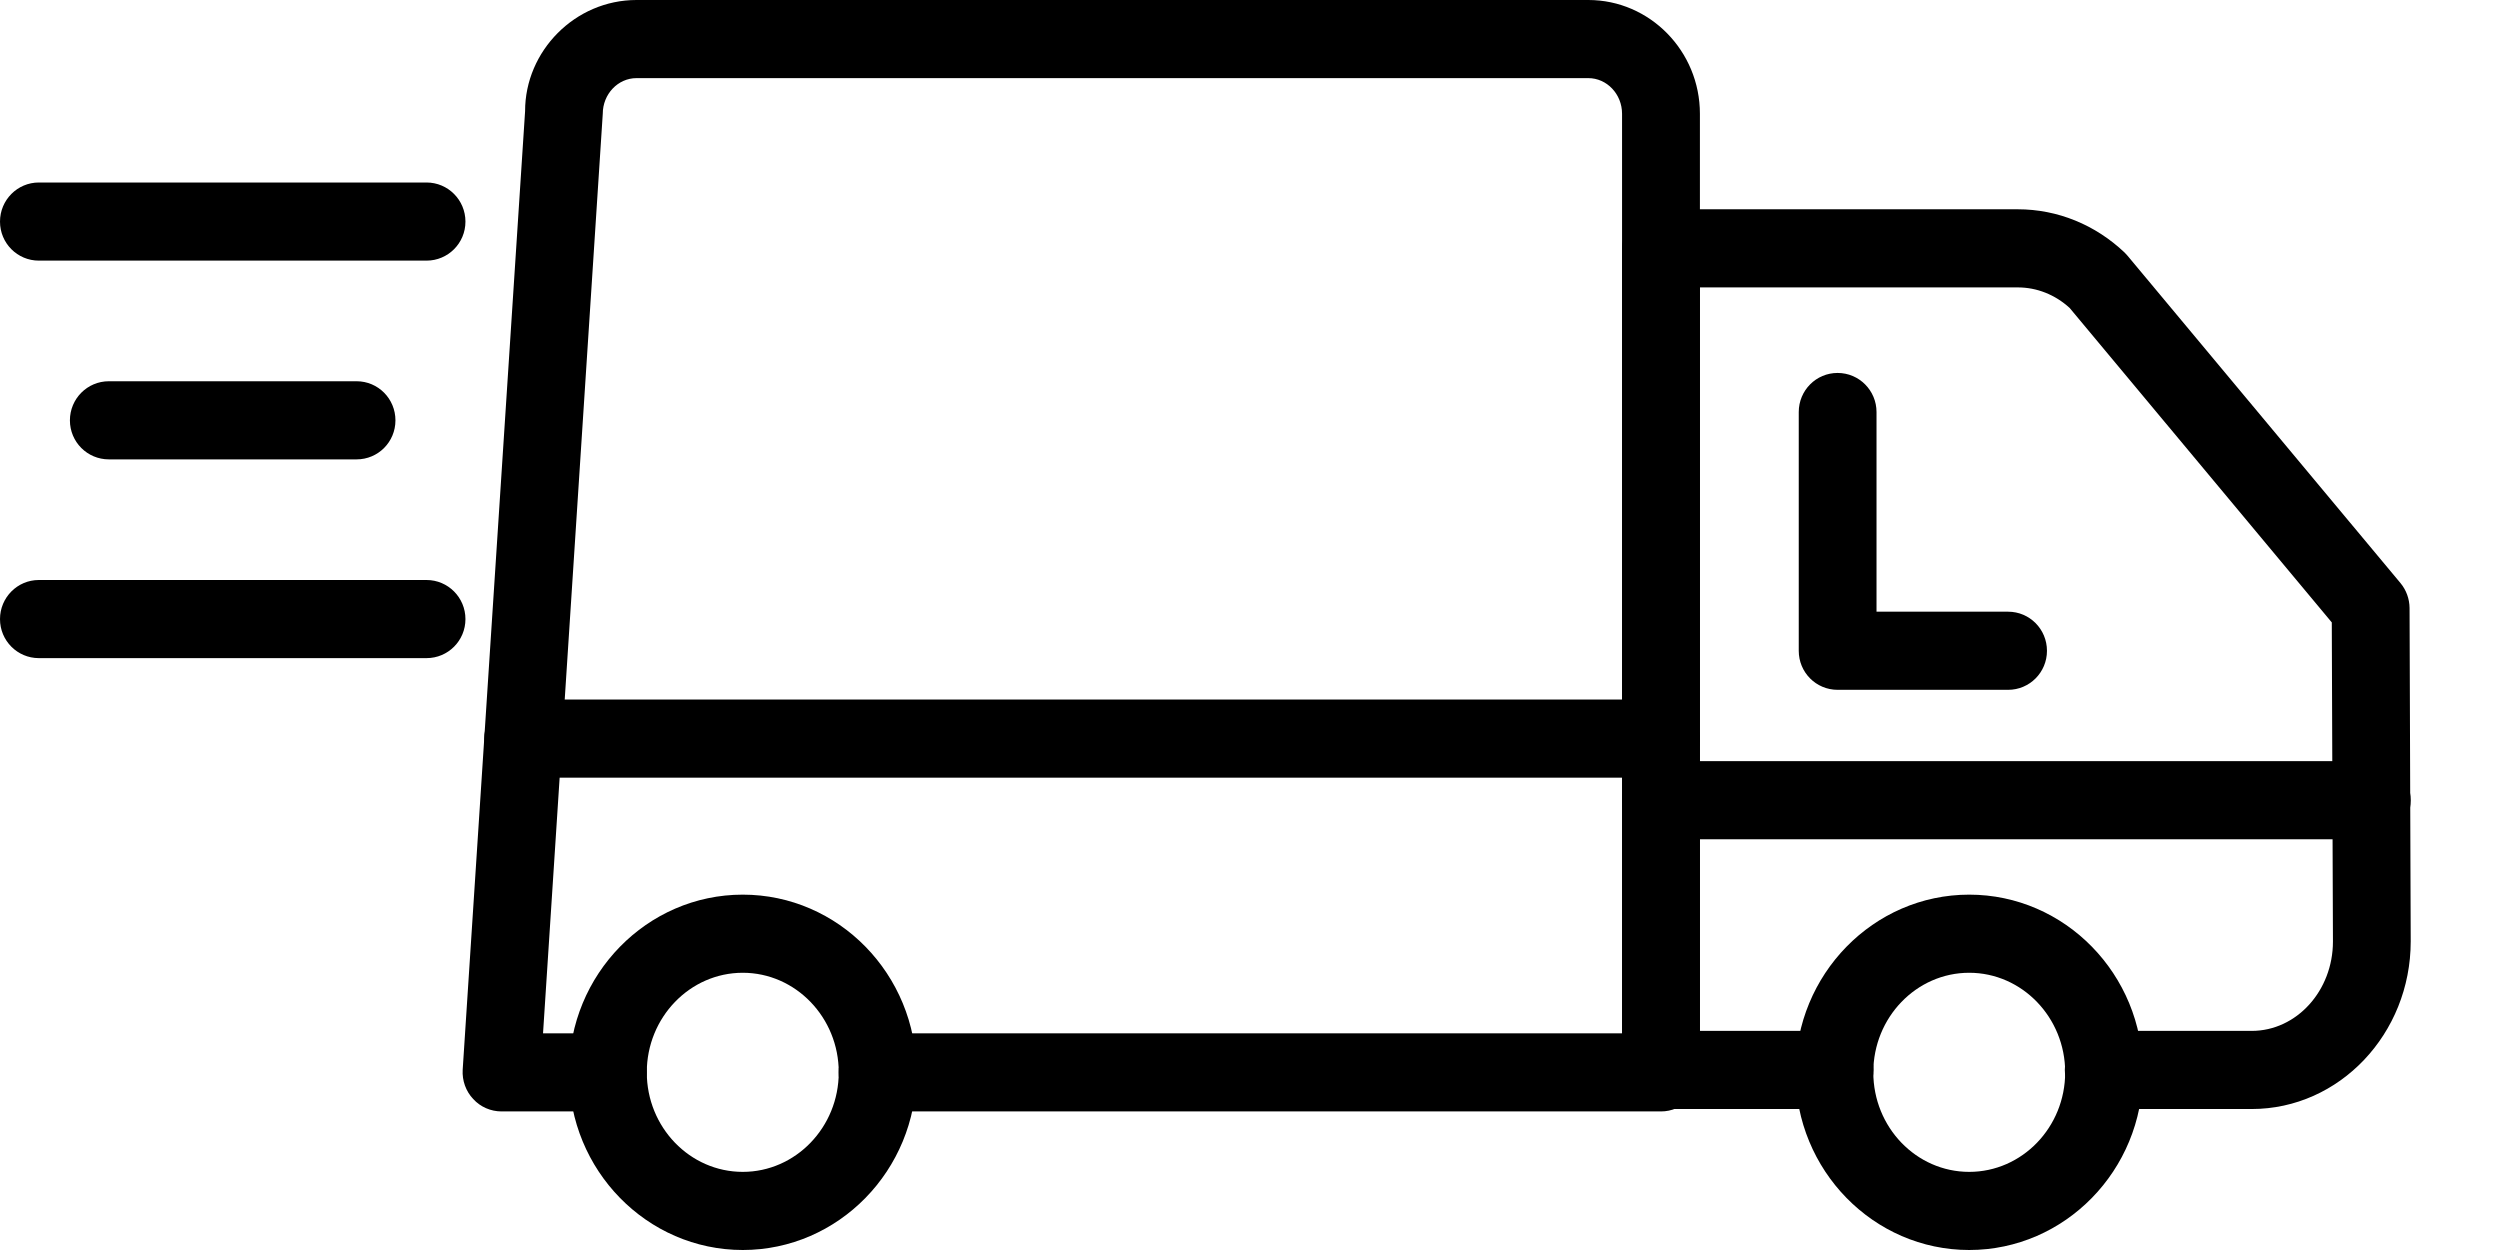 <?xml version="1.0" encoding="UTF-8"?>
<svg width="28px" height="14px" viewBox="0 0 28 14" version="1.1" xmlns="http://www.w3.org/2000/svg" xmlns:xlink="http://www.w3.org/1999/xlink">
    <title>delivery_truck@3x</title>
    <g id="desktop---1440-px" stroke="none" stroke-width="1" fill="none" fill-rule="evenodd">
        <g id="detail-pagina-txt---1440px" transform="translate(-914, -629)" fill="#000000" fill-rule="nonzero">
            <g id="2" transform="translate(0, 110)">
                <g id="Group" transform="translate(914, 519)">
                    <g transform="translate(4.79, 0)">
                        <path d="M17.265,14 C16.193,14 15.32,13.107 15.32,12.01 C15.32,10.913 16.193,10.02 17.265,10.02 C18.338,10.02 19.21,10.913 19.21,12.01 C19.21,13.107 18.337,14 17.265,14 Z M17.265,10.895 C16.673,10.895 16.191,11.396 16.191,12.01 C16.191,12.625 16.672,13.125 17.265,13.125 C17.858,13.125 18.34,12.625 18.34,12.01 C18.34,11.396 17.857,10.895 17.265,10.895 Z" id="Shape"></path>
                        <path d="M3.529,14 C2.456,14 1.583,13.107 1.583,12.01 C1.583,10.913 2.456,10.02 3.529,10.02 C4.602,10.02 5.474,10.913 5.474,12.01 C5.474,13.107 4.601,14 3.529,14 Z M3.529,10.895 C2.936,10.895 2.454,11.396 2.454,12.01 C2.454,12.625 2.936,13.125 3.529,13.125 C4.121,13.125 4.604,12.625 4.604,12.01 C4.604,11.396 4.121,10.895 3.529,10.895 Z" id="Shape"></path>
                        <path d="M20.429,12.421 L18.772,12.421 C18.531,12.421 18.336,12.225 18.336,11.983 C18.336,11.741 18.531,11.546 18.772,11.546 L20.429,11.546 C20.931,11.546 21.339,11.097 21.339,10.545 L21.326,6.971 L18.39,3.449 C18.227,3.3 18.022,3.219 17.81,3.219 L14.249,3.219 L14.249,11.546 L15.758,11.546 C15.999,11.546 16.193,11.741 16.193,11.983 C16.193,12.225 15.999,12.421 15.758,12.421 L13.813,12.421 C13.572,12.421 13.378,12.225 13.378,11.983 L13.378,2.781 C13.378,2.539 13.572,2.344 13.813,2.344 L17.81,2.344 C18.254,2.344 18.678,2.517 19.007,2.83 C19.018,2.842 19.03,2.854 19.04,2.866 L22.095,6.53 C22.16,6.608 22.196,6.707 22.197,6.809 L22.21,10.543 C22.21,11.579 21.411,12.421 20.429,12.421 Z" id="Path"></path>
                        <path d="M13.813,12.448 L5.039,12.448 C4.798,12.448 4.603,12.252 4.603,12.01 C4.603,11.768 4.798,11.573 5.039,11.573 L13.377,11.573 L13.377,1.274 C13.377,1.054 13.207,0.875 12.999,0.875 L2.339,0.875 C2.131,0.875 1.961,1.054 1.961,1.274 L1.292,11.573 L2.019,11.573 C2.26,11.573 2.454,11.768 2.454,12.01 C2.454,12.252 2.26,12.448 2.019,12.448 L0.827,12.448 C0.707,12.448 0.591,12.398 0.51,12.309 C0.427,12.221 0.385,12.103 0.392,11.982 L1.091,1.246 C1.09,0.572 1.65,0 2.339,0 L12.999,0 C13.688,0 14.249,0.572 14.249,1.274 L14.249,12.01 C14.249,12.252 14.053,12.448 13.813,12.448 Z" id="Path"></path>
                        <path d="M21.774,9.4 L13.813,9.4 C13.572,9.4 13.378,9.205 13.378,8.963 C13.378,8.721 13.572,8.525 13.813,8.525 L21.774,8.525 C22.015,8.525 22.21,8.721 22.21,8.963 C22.21,9.205 22.015,9.4 21.774,9.4 Z" id="Path"></path>
                        <path d="M13.813,8.71 L1.07,8.71 C0.829,8.71 0.634,8.514 0.634,8.272 C0.634,8.03 0.829,7.835 1.07,7.835 L13.813,7.835 C14.054,7.835 14.249,8.03 14.249,8.272 C14.249,8.514 14.053,8.71 13.813,8.71 Z" id="Path"></path>
                        <path d="M17.701,7.726 L15.791,7.726 C15.55,7.726 15.356,7.531 15.356,7.289 L15.356,4.615 C15.356,4.373 15.55,4.177 15.791,4.177 C16.032,4.177 16.227,4.373 16.227,4.615 L16.227,6.851 L17.701,6.851 C17.942,6.851 18.136,7.047 18.136,7.289 C18.136,7.531 17.941,7.726 17.701,7.726 Z" id="Path"></path>
                    </g>
                    <g transform="translate(0, 1.75)" id="Path">
                        <path d="M3.994,3.395 L1.219,3.395 C0.978,3.395 0.783,3.2 0.783,2.958 C0.783,2.716 0.978,2.52 1.219,2.52 L3.994,2.52 C4.235,2.52 4.429,2.716 4.429,2.958 C4.429,3.2 4.235,3.395 3.994,3.395 Z"></path>
                        <path d="M4.777,5.621 L0.435,5.621 C0.195,5.621 0,5.426 0,5.184 C0,4.942 0.195,4.746 0.435,4.746 L4.777,4.746 C5.018,4.746 5.213,4.942 5.213,5.184 C5.213,5.426 5.018,5.621 4.777,5.621 Z"></path>
                        <path d="M4.777,1.169 L0.435,1.169 C0.195,1.169 0,0.974 0,0.732 C0,0.49 0.195,0.294 0.435,0.294 L4.777,0.294 C5.018,0.294 5.213,0.49 5.213,0.732 C5.213,0.974 5.018,1.169 4.777,1.169 Z"></path>
                    </g>
                </g>
            </g>
        </g>
    </g>
</svg>